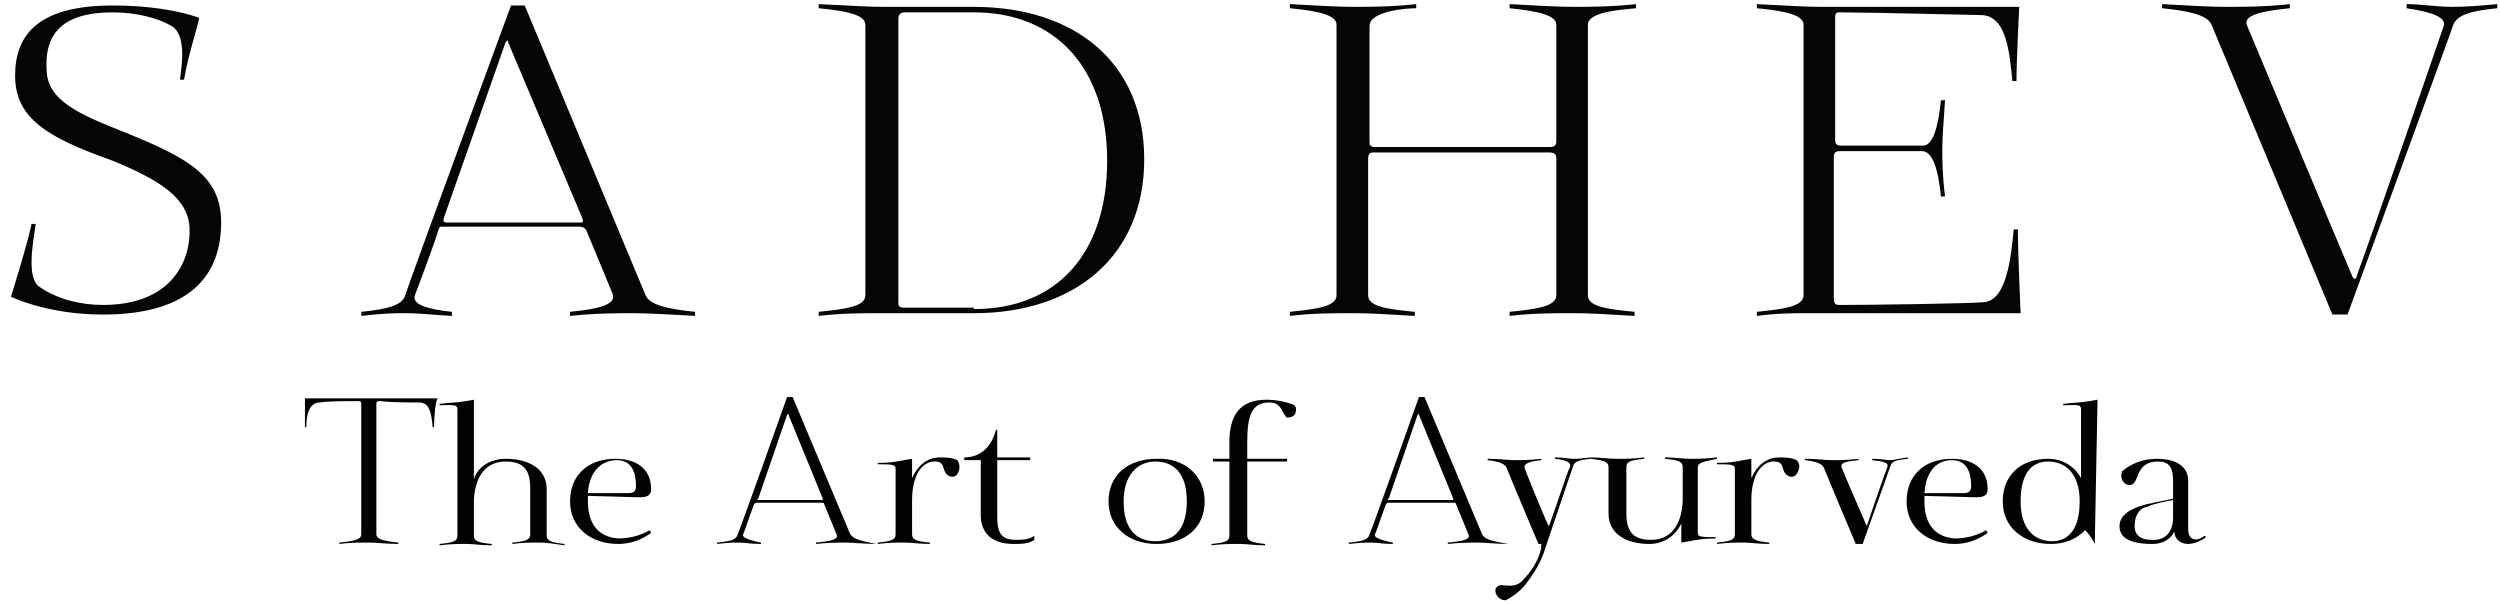 <svg xml:space="preserve" style="enable-background:new 0 0 182 44;" viewBox="0 0 182 44" y="0px" x="0px" xmlns:xlink="http://www.w3.org/1999/xlink" xmlns="http://www.w3.org/2000/svg" id="Layer_1" version="1.1">
<style type="text/css">
	.st0{fill:#040505;}
	.st1{fill:#020202;}
</style>
<path d="M9,9.6c4.7,1.9,7.1,3.2,7.1,6.6c0,3.6-2,6.7-8.6,6.7c-4.1,0-6.7-1.3-6.7-1.3c0.3-1,1.1-3.5,1.5-5.3l0.3,0
	c-0.2,1.4-0.7,4,0.3,4.6c1.3,0.9,3,1.3,4.6,1.3c4.9,0,6.4-3.1,6.3-5.6c-0.1-2.2-2.2-3.5-5.6-4.9C3.4,10,1.1,8.6,1.1,5.5
	c0-2.9,1.6-5.1,7.1-5.1c4.1,0,6.3,0.9,6.3,0.9c-0.2,1-0.8,2.7-1.1,4.5l-0.3,0c0.2-1.4,0.4-3.3-0.6-3.9c-1-0.6-2.6-1-4.3-1
	c-3.7,0-5,1.6-4.8,4.3C3.5,7.3,5.7,8.3,9,9.6z" class="st0"></path>
<path d="M50.7,23c-1.8-0.1-3.6-0.2-4.6-0.2s-2.8,0-4.6,0.2v-0.3c2-0.2,3.4-0.5,3.1-1.3l-1.9-4.6
	c-0.1-0.2-0.3-0.3-0.5-0.3h-10c-0.2,0-0.2,0-0.3,0.3c-0.3,1-1.5,4.2-1.7,4.7c-0.2,0.6,0.7,1,2.7,1.2V23c-1.7-0.1-2.4-0.2-3.3-0.2
	c-0.9,0-1.6,0-3.3,0.2v-0.3c2-0.2,3-0.5,3.2-1.2c0.3-1,7.7-21.1,7.7-21.1h1l8.8,21.1c0.3,0.7,1.6,1,3.6,1.2V23z M32.5,16.2h9.7
	c0.2,0,0.3,0,0.2-0.3L37,3.1c0-0.2-0.1-0.2-0.2,0l-4.5,12.8C32.3,16,32.2,16.2,32.5,16.2z" class="st0"></path>
<path d="M70.9,0.5c7.4,0,12.4,4.1,12.4,11.1c0,7-5,11.2-12.4,11.2h-7c-1,0-2.7,0-4.3,0.2v-0.3c2-0.2,3.4-0.4,3.4-1.2
	V1.8c0-0.7-1.3-1-3.4-1.2V0.3c1.9,0.1,3.8,0.2,4.7,0.2H70.9z M70.9,22.5c6,0,9.7-4,9.7-10.8c0-6.8-3.8-10.8-9.7-10.8h-5
	c-0.3,0-0.5,0.1-0.5,0.5v20.7c0,0.3,0.3,0.3,0.5,0.3H70.9z" class="st0"></path>
<path d="M115.6,1.8v19.7c0,0.8,1.3,1,3.4,1.2V23c-1.6-0.1-3.3-0.2-4.3-0.2h-0.5c-1,0-2.7,0-4.3,0.2v-0.3
	c2-0.2,3.4-0.4,3.4-1.2v-10c0-0.1,0-0.4-0.5-0.4H100c-0.3,0-0.4,0.1-0.4,0.5v9.9c0,0.8,1.3,1,3.4,1.2V23c-1.6-0.1-3.3-0.2-4.3-0.2
	h-0.5c-1,0-2.7,0-4.3,0.2v-0.3c2-0.2,3.4-0.4,3.4-1.2V1.8c0-0.7-1.3-1-3.4-1.2V0.3c1.8,0.1,3.6,0.2,4.6,0.2s2.8,0,4.6-0.2v0.3
	c-0.7,0-3.4,0.2-3.4,1.3v8.4c0,0.2,0,0.4,0.4,0.4h12.7c0.2,0,0.5,0,0.5-0.4V1.8c0-0.7-1.4-1-3.4-1.2V0.3c1.8,0.1,3.6,0.2,4.6,0.2
	c1,0,2.8,0,4.6-0.2v0.3C118.3,0.7,115.6,0.8,115.6,1.8z" class="st0"></path>
<path d="M147.1,22.8h-15.4c-1,0-2.4,0-3.8,0.2v-0.3c2-0.2,3.4-0.4,3.4-1.2V1.8c0-0.7-1.3-1-3.4-1.2V0.3
	c1.8,0.1,3.7,0.2,4.6,0.2H147c0,0-0.2,3.8-0.2,5.4h-0.3c-0.2-2-0.4-4.7-2.2-4.8c-0.3,0-8.4-0.2-10.3-0.2c-0.3,0-0.4,0-0.4,0.4v8.9
	c0,0.1,0,0.4,0.4,0.4l6,0c0.7,0,1.1-1.3,1.3-3.3h0.3c-0.1,1.6-0.2,2.6-0.2,3.5c0,0.9,0,1.9,0.2,3.5h-0.3c-0.2-2-0.6-3.3-1.4-3.3
	c0.8,0-1.8,0-5.9,0c-0.2,0-0.5,0-0.5,0.4v10.3c0,0.5,0.2,0.5,0.5,0.5c2,0,9.4-0.1,10.4-0.2c1.7-0.1,2-3.3,2.2-5.3h0.3
	C146.9,18.3,147.1,22.8,147.1,22.8z" class="st0"></path>
<path d="M181.8,0.3v0.3c-2,0.2-2.9,0.5-3.2,1.2c0,0.1-7.7,21.1-7.7,21.1h-1.1l-8.8-21.1c-0.3-0.7-1.6-1-3.6-1.2V0.3
	c1.8,0.1,3.6,0.2,4.6,0.2h0.1c1,0,2.8,0,4.6-0.2v0.3c-2,0.2-3.5,0.5-3.1,1.3c0.3,0.7,6.7,16,7.6,18.1c0.1,0.3,0.3,0.5,0.4,0
	c0.9-2.4,6.1-17.5,6.3-18.1s-0.7-1-2.7-1.3V0.3c1.1,0,2.2,0.2,3.3,0.2C179.6,0.5,180.7,0.4,181.8,0.3z" class="st0"></path>
<path d="M31.6,31.1h-0.1c-0.1-1-0.2-1.8-1-1.8c-0.5,0-2.1,0-2.8-0.1c-0.2,0-0.3,0-0.3,0.2v9.5c0,0.4,0.7,0.5,1.6,0.6
	v0.1c-0.8,0-1.6-0.1-2-0.1h-0.3c-0.5,0-1.3,0-2,0.1v-0.1c1-0.1,1.6-0.2,1.6-0.6v-9.5c0-0.2-0.1-0.2-0.3-0.2c-0.7,0-2.1,0-2.7,0.1
	c-0.8,0-1,0.9-1,1.8h-0.1c0-0.7,0-2.1,0-2.1h9.7C31.7,29,31.6,30.4,31.6,31.1z" class="st1"></path>
<path d="M39.4,39.5h-0.3c-0.5,0-1,0-1.8,0.1v-0.1c1-0.1,1.3-0.2,1.3-0.6v-3.4c0-1.5-0.7-1.9-1.8-1.9
	c-1.3,0-2.2,0.9-2.3,2.8v2.6c0,0,0,0,0,0c0,0.4,0.3,0.5,1.3,0.6v0.1c-0.8,0-1.3-0.1-1.8-0.1h-0.2c-0.5,0-1,0-1.8,0.1v-0.1
	c1-0.1,1.3-0.2,1.3-0.6v-9.2c0-0.4-0.4-0.3-1.3-0.3v-0.1c0.9-0.1,1.4-0.1,1.9-0.2l0.6-0.1l0,5.8c0.3-1,1.3-1.5,2.3-1.5
	c1.8,0,3,0.8,3,2.2v3.4c0,0.4,0.4,0.5,1.3,0.6v0.1C40.4,39.6,39.8,39.5,39.4,39.5z" class="st1"></path>
<path d="M47.4,38.8c-0.7,0.5-1.5,0.8-2.4,0.8c-2,0-3.5-1.2-3.5-3.1s1.3-3.1,3.3-3.1c1.5,0,2.6,0.7,2.6,2.2
	c0,0.4-0.2,0.6-0.8,0.6c-0.6,0-3.3-0.1-3.8-0.1v0.4c0,1.8,0.9,2.6,2.2,2.7c0.8,0,1.6-0.2,2.3-0.6L47.4,38.8z M42.8,35.9h2.9
	c0.4,0,0.6-0.1,0.6-0.5c0-1-0.3-1.9-1.4-1.9S42.9,34.3,42.8,35.9z" class="st1"></path>
<path d="M63.8,39.6c-0.8,0-1.7-0.1-2.2-0.1s-1.3,0-2.2,0.1v-0.1c1-0.1,1.7-0.2,1.5-0.6l-0.9-2.2c0-0.1-0.1-0.1-0.2-0.1
	h-4.7c-0.1,0-0.1,0-0.2,0.1c-0.2,0.5-0.7,2-0.8,2.2c-0.1,0.2,0.3,0.4,1.3,0.6v0.1c-0.8,0-1.1-0.1-1.6-0.1s-0.7,0-1.6,0.1v-0.1
	c1-0.1,1.4-0.2,1.5-0.6c0.2-0.4,3.6-10,3.6-10h0.4l4.2,10C62.2,39.3,62.8,39.4,63.8,39.6L63.8,39.6z M55.2,36.4h4.6
	c0.1,0,0.1,0,0.1-0.1l-2.5-6.1c0-0.1,0-0.1-0.1,0l-2.1,6.1C55.1,36.3,55.1,36.4,55.2,36.4z" class="st1"></path>
<path d="M69.7,34.5c-0.1,0.2-0.4,0.3-0.7,0.1c0,0,0,0-0.1-0.1c-0.3-0.3-0.1-0.8-0.7-0.9c-1-0.1-1.8,0.9-1.8,2.8v2.5
	c0,0.4,0.3,0.5,1.3,0.6v0.1c-0.8,0-1.3-0.1-1.8-0.1h-0.2c-0.5,0-1,0-1.8,0.1v-0.1c1-0.1,1.3-0.2,1.3-0.6v-4.8c0-0.3-0.4-0.3-1.3-0.3
	v-0.1c0.9,0,1.4-0.1,1.9-0.2l0.6-0.1l0,1.4c0.4-0.9,1.1-1.5,2-1.5c0.4,0,0.9,0,1.3,0.2C69.9,33.8,69.9,34.2,69.7,34.5z" class="st1"></path>
<path d="M75.3,39.3c-0.4,0.3-1,0.3-1.5,0.3c-1.9,0-2.4-1.1-2.4-2.1v-4h-1.2v-0.2c1.2,0,2-0.8,2.3-2h0.1v2H75v0.2h-2.4v4
	c0,1,0.1,1.8,1.3,1.8c0.5,0,1,0,1.4-0.3L75.3,39.3z" class="st1"></path>
<path d="M87.7,36.5c0,1.9-1.4,3.1-3.5,3.1c-2,0-3.5-1.2-3.5-3.1c0-1.9,1.4-3.1,3.5-3.1C86.2,33.3,87.7,34.6,87.7,36.5z
	 M86.4,36.5c0-2-0.9-2.9-2.3-2.9c-1.3,0-2.3,1-2.3,2.9c0,2,0.9,2.9,2.3,2.9C85.5,39.4,86.4,38.5,86.4,36.5z" class="st1"></path>
<path d="M94.3,30.1c-0.1,0.2-0.3,0.3-0.6,0.3c0,0-0.1,0-0.1-0.1c-0.3-0.3-0.3-1-1.2-1c-1.3,0-1.6,1-1.6,2.9v1.2h2.9v0.2
	h-2.9v5.4c0,0.4,0.4,0.5,1.3,0.6v0.1c-0.8,0-1.3-0.1-1.8-0.1H90c-0.5,0-1,0-1.8,0.1v-0.1c1-0.1,1.3-0.2,1.3-0.6v-5.4h-1.2v-0.2h1.2
	v-1.2c0-1.9,0.7-3.1,2.7-3.1c0.6,0,1.2,0.1,1.8,0.3C94.4,29.5,94.4,29.8,94.3,30.1z" class="st1"></path>
<path d="M109.8,39.6c-0.8,0-1.7-0.1-2.2-0.1c-0.5,0-1.3,0-2.2,0.1v-0.1c1-0.1,1.7-0.2,1.5-0.6l-0.9-2.2
	c0-0.1-0.1-0.1-0.2-0.1h-4.7c-0.1,0-0.1,0-0.2,0.1c-0.2,0.5-0.7,2-0.8,2.2c-0.1,0.2,0.3,0.4,1.3,0.6v0.1c-0.8,0-1.1-0.1-1.6-0.1
	c-0.4,0-0.7,0-1.6,0.1v-0.1c1-0.1,1.4-0.2,1.5-0.6c0.2-0.4,3.6-10,3.6-10h0.4l4.2,10C108.1,39.3,108.7,39.4,109.8,39.6L109.8,39.6
	L109.8,39.6z M101.1,36.4h4.6c0.1,0,0.1,0,0.1-0.1l-2.5-6.1c0-0.1,0-0.1-0.1,0l-2.1,6.1C101,36.3,101,36.4,101.1,36.4z" class="st1"></path>
<path d="M115.8,33.3v0.1c-0.9,0.1-1.2,0.2-1.3,0.6c-0.1,0.3-1.4,4.1-2,5.9c-0.3,1-0.8,1.8-1.4,2.6
	c-0.4,0.5-0.9,0.9-1.5,1.2c-0.3,0-0.6-0.2-0.7-0.5c-0.1-0.3,0-0.5,0.3-0.6c0,0,0.1,0,0.1,0c0.4,0,1,0.2,1.5-0.3
	c0.7-0.7,1.2-1.5,1.4-2.4c0,0,0-0.1,0-0.2c0,0,0-0.1,0-0.1H112c0,0-2.2-5.2-2.3-5.5c-0.1-0.3-0.5-0.5-1.4-0.6v-0.1
	c0.9,0,1.5,0.1,2,0.1c0.5,0,1,0,1.9-0.1v0.1c-1,0.1-1.3,0.3-1.2,0.6c0.1,0.3,1.4,3.5,1.7,4.1c0,0.1,0.1,0.1,0.1,0
	c0.6-1.6,1.3-3.9,1.5-4.2c0.1-0.3-0.2-0.5-1.1-0.6v-0.1c0.7,0,1,0.1,1.3,0.1C114.8,33.4,115,33.4,115.8,33.3z" class="st1"></path>
<path d="M123.6,34v4.8c0,0.3,0.3,0.3,1.3,0.3v0.1c-0.9,0-1.4,0.1-1.9,0.2l-0.6,0.1l0-1.4c-0.4,0.9-1.3,1.5-2.3,1.5
	c-1.8,0-3-0.8-3-2.2v-3.4c0-0.4-0.4-0.5-1.3-0.6v-0.1c0.8,0,1.3,0.1,1.8,0.1h0.3c0.4,0,1,0,1.8-0.1v0.1c-1,0.1-1.3,0.2-1.3,0.6v3.4
	c0,1.5,0.7,1.9,1.8,1.9c1.3,0,2.2-0.9,2.3-2.8V34c0-0.4-0.3-0.5-1.3-0.6v-0.1c0.8,0,1.3,0.1,1.8,0.1h0.2c0.4,0,1,0,1.8-0.1v0.1
	C124,33.6,123.6,33.7,123.6,34z" class="st1"></path>
<path d="M130.8,34.5c-0.1,0.2-0.4,0.3-0.7,0.1c0,0,0,0-0.1-0.1c-0.3-0.3-0.1-0.8-0.7-0.9c-1-0.1-1.8,0.9-1.8,2.8v2.5
	c0,0.4,0.4,0.5,1.3,0.6v0.1c-0.8,0-1.3-0.1-1.8-0.1h-0.2c-0.5,0-1,0-1.8,0.1v-0.1c1-0.1,1.3-0.2,1.3-0.6v-4.8c0-0.3-0.4-0.3-1.3-0.3
	v-0.1c0.9,0,1.4-0.1,1.9-0.2l0.6-0.1l0,1.4c0.4-0.9,1.1-1.5,2-1.5c0.4,0,0.9,0,1.3,0.2C131.1,33.8,131,34.2,130.8,34.5z" class="st1"></path>
<path d="M138.9,33.3v0.1c-1,0.1-1.2,0.2-1.3,0.6c-0.1,0.3-2,5.6-2,5.6h-0.5c0,0-2.2-5.2-2.3-5.5
	c-0.1-0.3-0.5-0.5-1.4-0.6v-0.1c0.8,0,1.5,0.1,2,0.1c0.5,0,1,0,1.9-0.1v0.1c-1,0.1-1.4,0.2-1.2,0.6c0.1,0.3,1.5,3.5,1.8,4.2
	c0,0,0,0,0,0c0.2-0.6,1.4-4.1,1.5-4.3c0.1-0.3-0.2-0.4-1.1-0.5v-0.1c0.7,0,1,0.1,1.3,0.1C137.9,33.5,138.1,33.4,138.9,33.3z" class="st1"></path>
<path d="M144.7,38.8c-0.7,0.5-1.5,0.8-2.4,0.8c-2,0-3.5-1.2-3.5-3.1c0-1.9,1.3-3.1,3.3-3.1c1.5,0,2.6,0.7,2.6,2.2
	c0,0.4-0.2,0.6-0.8,0.6c-0.6,0-3.3-0.1-3.8-0.1v0.4c0,1.8,0.9,2.6,2.2,2.7c0.8,0,1.6-0.2,2.3-0.6L144.7,38.8z M140.1,35.9h2.8
	c0.4,0,0.6-0.1,0.6-0.5c0-1-0.3-1.9-1.4-1.9S140.2,34.3,140.1,35.9z" class="st1"></path>
<path d="M152.5,39.6L152.5,39.6c-0.2-0.4-0.4-0.7-0.7-1c-0.6,0.6-1.4,1-2.5,1c-2,0-3.5-1.2-3.5-3.1
	c0-1.9,1.3-3.1,3.3-3.1c1,0,1.9,0.5,2.4,1.4l0-5c0-0.4-0.3-0.3-1.3-0.3v-0.1c0.9-0.1,1.4-0.1,1.9-0.2l0.6-0.1L152.5,39.6z
	 M151.4,36.5c0-2-1-2.9-2.3-2.9s-2,1-2,2.9c0,2,1,2.9,2.3,2.9C150.6,39.4,151.4,38.5,151.4,36.5z" class="st1"></path>
<path d="M160.6,39.1c-0.4,0.3-0.9,0.5-1.3,0.5c-0.5,0-1-0.3-1-0.9c-0.3,0.6-0.9,0.9-1.6,0.9c-1.9,0-2.4-0.6-2.4-1.3
	c0-0.8,0.8-1.3,2-1.6c0.5-0.1,1.4-0.3,1.9-0.4c0-0.7,0-1.3,0-1.3c0-1-0.3-1.4-1.1-1.4c-1.4,0-1.4,1.1-1.7,1.5
	c-0.1,0.2-0.4,0.3-0.7,0.1c0,0-0.1-0.1-0.1-0.1c-0.2-0.2-0.2-0.6-0.1-0.8c0.7-0.6,1.6-0.9,2.5-0.9c1.5,0,2.3,0.6,2.3,1.6
	c0,0,0,3.3,0,3.6c0,0.5,0.4,1,1.2,0.4L160.6,39.1z M158.2,37.7v-1.3c-0.6,0.1-1.5,0.3-1.9,0.5c-0.6,0.1-0.9,0.7-0.9,1.4
	c0,0.7,0.5,1,1.2,1C157.8,39.4,158.2,38.5,158.2,37.7z" class="st1"></path>
</svg>
